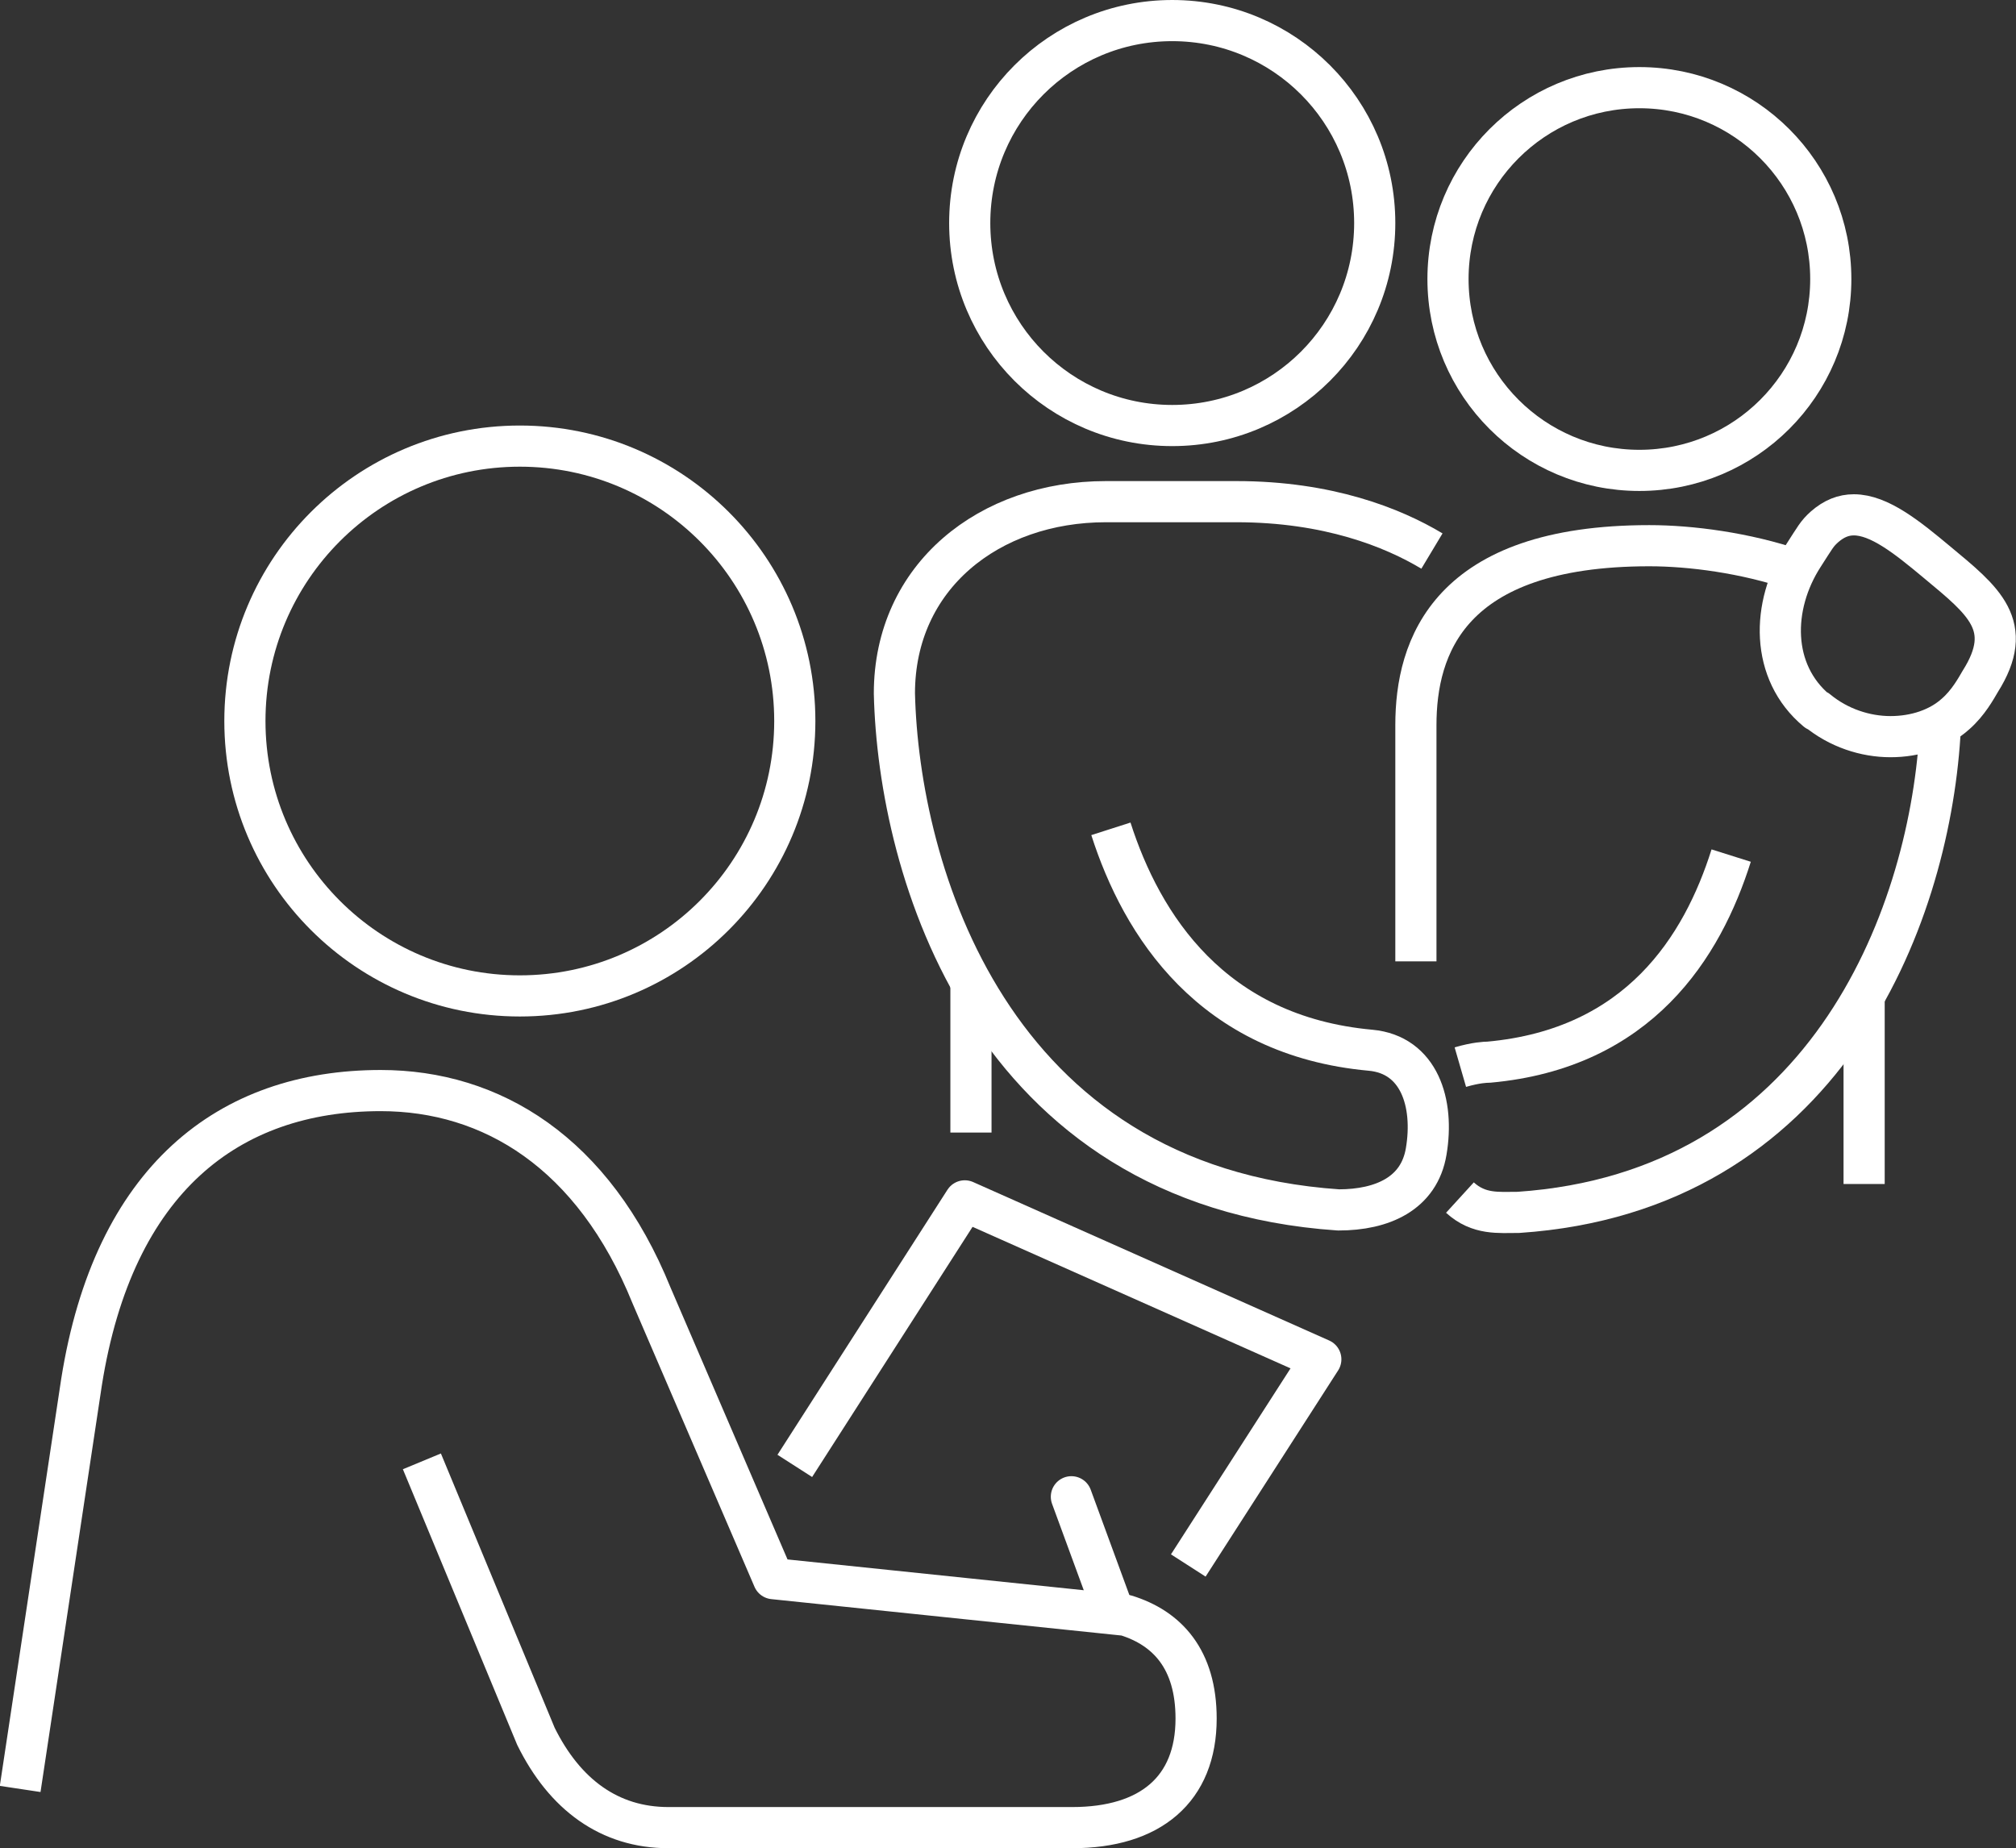 <svg height="44.91" viewBox="0 0 48.98 44.91" width="48.98" xmlns="http://www.w3.org/2000/svg"><rect x="0" y="0" width="48.98" height="44.91" fill="#333333" stroke="none"/><g fill="none" stroke="#fff" stroke-linejoin="round"><path d="m19.31 35.62 4.13-6.44 8.65 3.85-3.22 5.01"/><path d="m.49 43.47 1.49-9.88c.78-4.93 3.57-7.09 7.27-7.09 2.69 0 5.17 1.5 6.58 4.98l2.96 6.88 8.56.89c1.01.31 1.71 1.07 1.71 2.51 0 1.72-1.11 2.65-3.01 2.65h-9.81c-1.43 0-2.52-.8-3.22-2.22l-2.77-6.68"/><path d="m5.95 17.52c0 3.69 2.99 6.68 6.68 6.68s6.68-2.99 6.68-6.68-2.99-6.68-6.68-6.68-6.68 2.99-6.68 6.68z"/><path d="m26.03 36.37 1.02 2.78" stroke-linecap="round"/><path d="m23.59 23.78v3.74"/><path d="m33.4 5.42c0 2.72-2.2 4.92-4.92 4.92s-4.92-2.2-4.92-4.92 2.2-4.92 4.92-4.92 4.92 2.2 4.92 4.92z"/><path d="m44.15 17.26c.52.43 1.17.64 1.78.64s1.18-.19 1.58-.55c.31-.27.5-.62.6-.79.86-1.36.08-1.96-1.05-2.9-.72-.6-1.4-1.15-2.02-1.15-.25 0-.48.09-.71.29-.19.17-.23.26-.52.71-.78 1.21-.8 2.82.33 3.76z"/><path d="m39.83 11.43c2.57 0 4.65-2.08 4.65-4.65s-2.08-4.65-4.65-4.65-4.65 2.08-4.65 4.65 2.08 4.65 4.65 4.65z"/><path d="m34.79 13.39c-.95-.57-2.52-1.2-4.75-1.2h-3.17c-2.84 0-5.14 1.82-5.14 4.66.1 4.27 2.29 11.97 10.79 12.55 1.07 0 1.96-.4 2.13-1.42.2-1.18-.17-2.35-1.35-2.46-3.86-.35-5.56-3.04-6.31-5.38"/><path d="m45.29 28.77v-4.53"/><path d="m35.48 25.93c.38-.11.61-.12.69-.12 3.65-.33 5.19-2.8 5.89-5.02"/><path d="m47.13 17.61v.26c-.29 4.52-2.84 11.09-10.24 11.59-.48 0-.96.06-1.42-.36"/><path d="m43.63 13.85c-1.23-.42-2.56-.59-3.56-.59-4.88 0-5.67 2.47-5.67 4.36v5.74"/></g></svg>